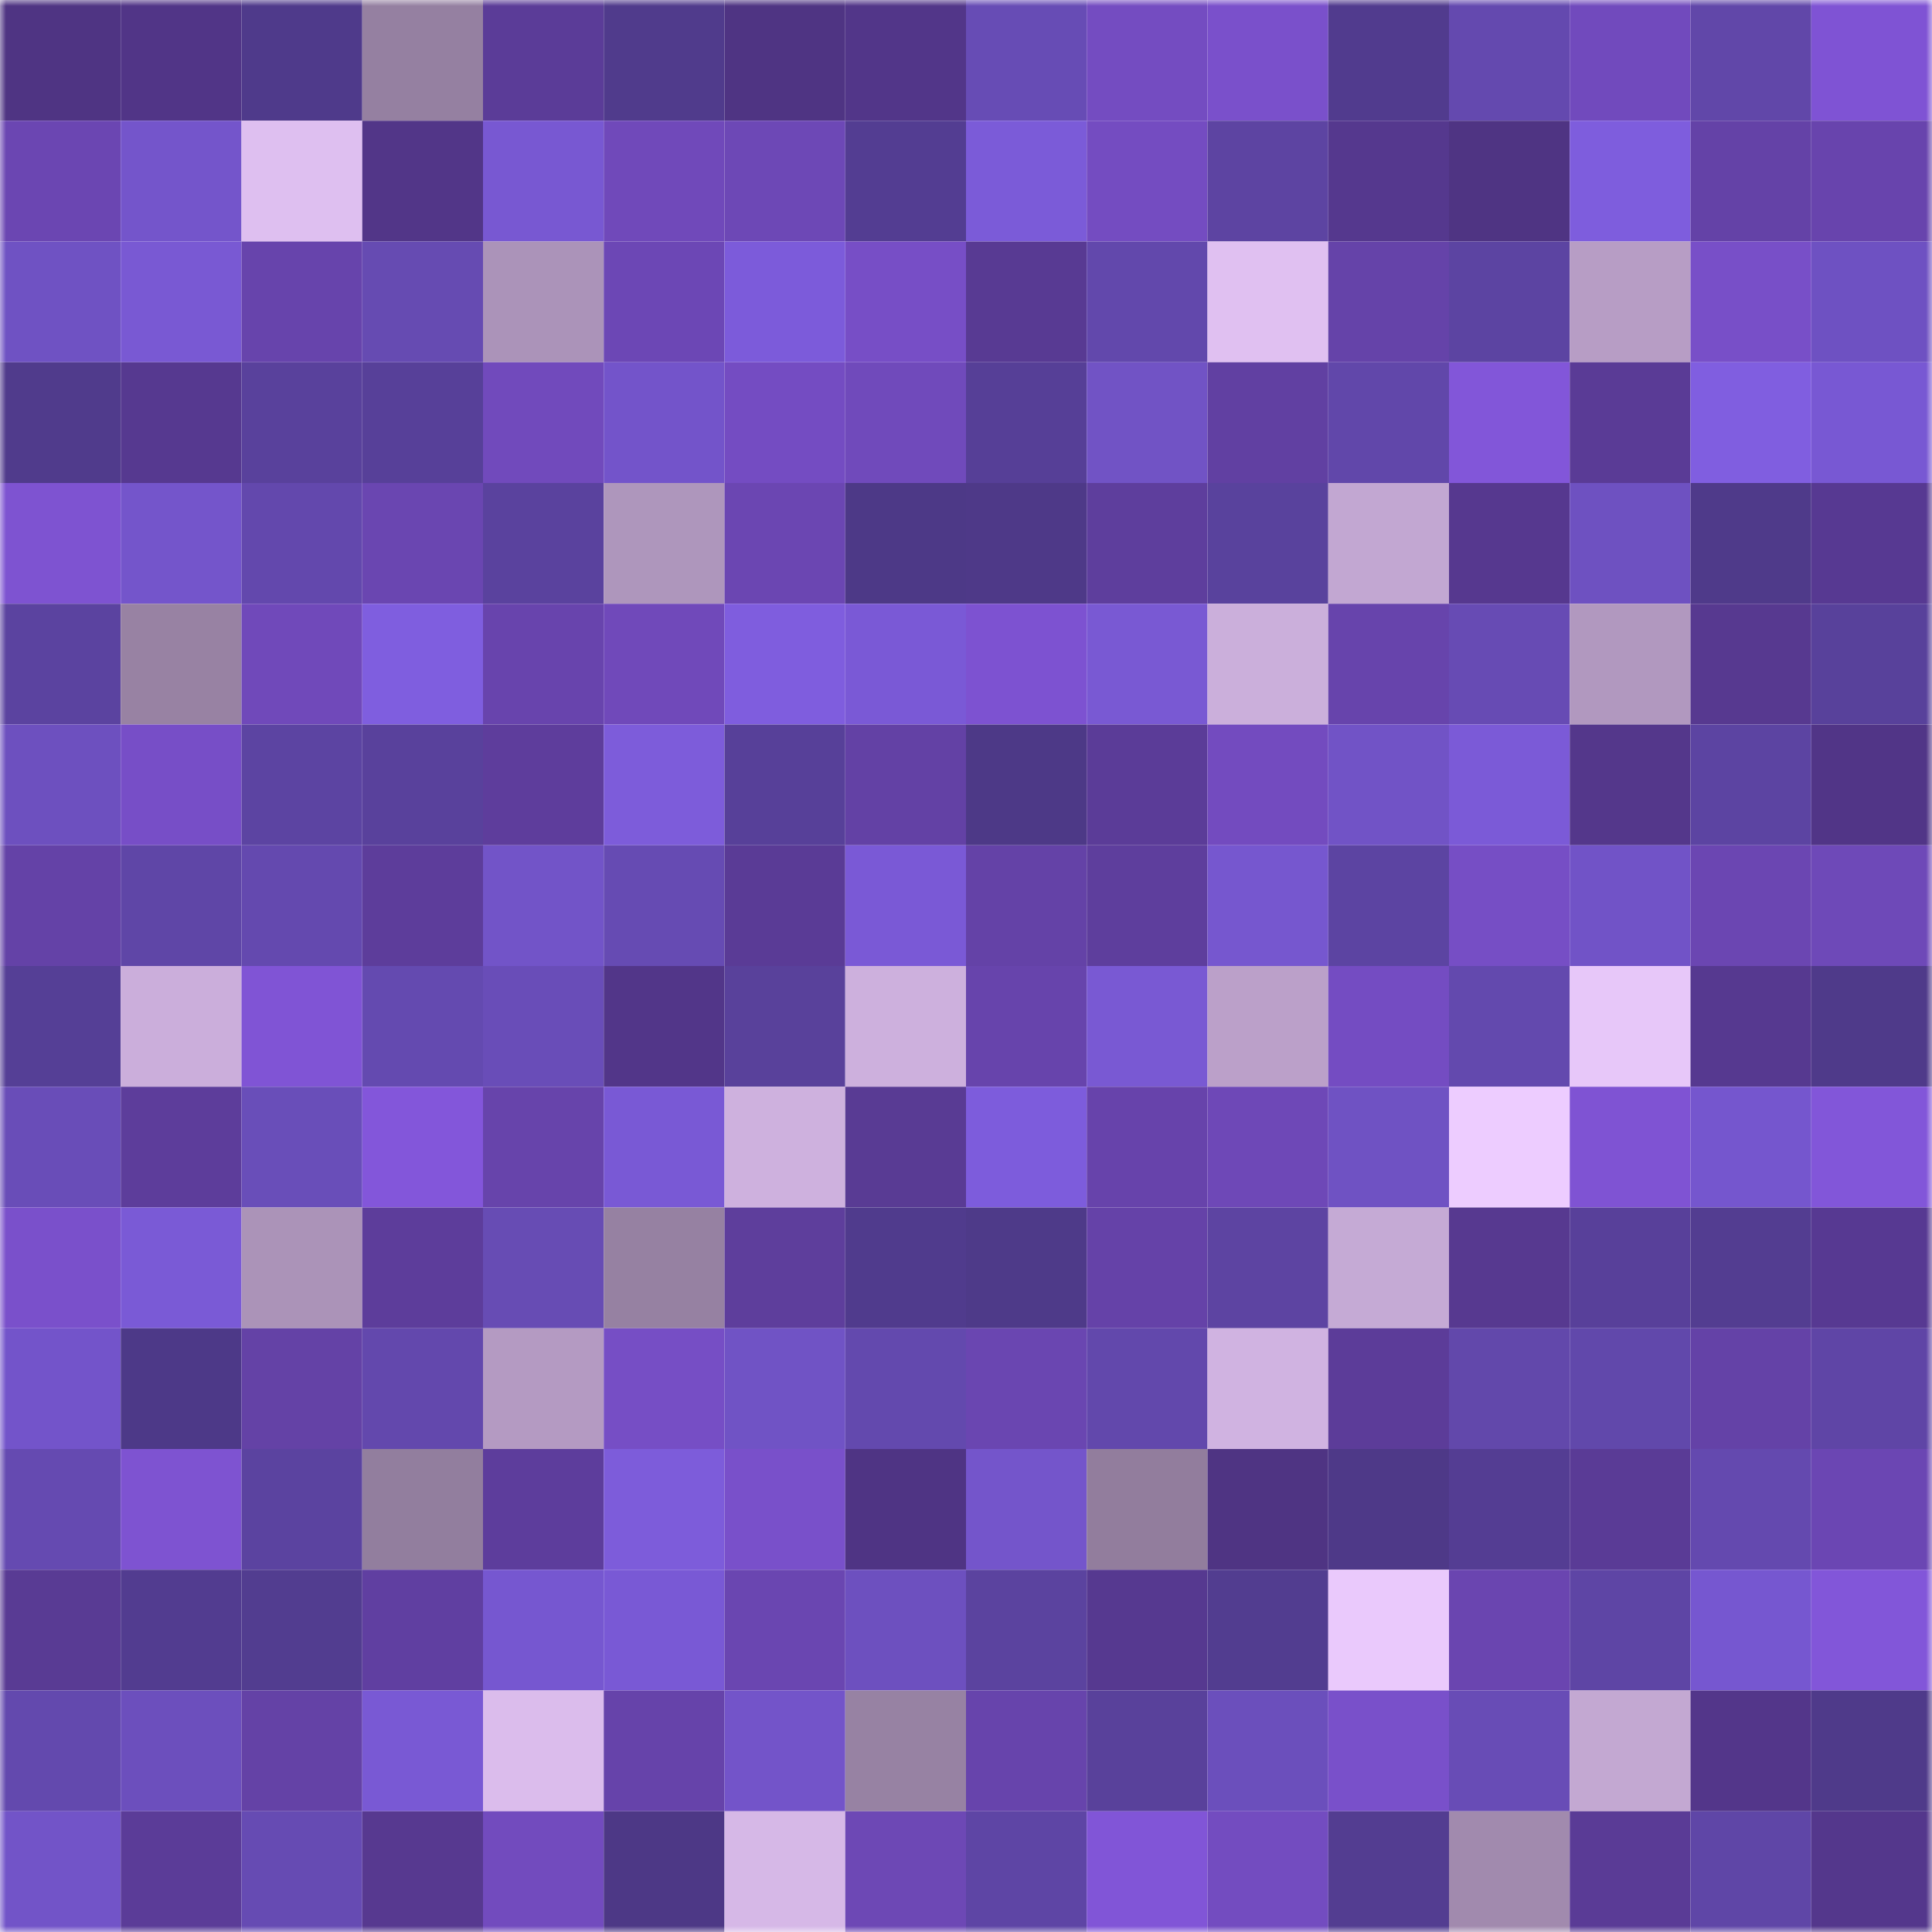 <svg viewBox="0 0 160 160" fill="none" role="img" xmlns="http://www.w3.org/2000/svg" width="240" height="240" name="farcaster%2Cdr1ve"><mask id="607043689" mask-type="alpha" maskUnits="userSpaceOnUse" x="0" y="0" width="160" height="160"><rect width="160" height="160" fill="#FFFFFF"></rect></mask><g mask="url(#607043689)"><rect x="0" y="0" width="10" height="10" fill="#4f3483"></rect><rect x="10" y="0" width="10" height="10" fill="#513587"></rect><rect x="20" y="0" width="10" height="10" fill="#4f3a8b"></rect><rect x="30" y="0" width="10" height="10" fill="#9580a1"></rect><rect x="40" y="0" width="10" height="10" fill="#5b3c98"></rect><rect x="50" y="0" width="10" height="10" fill="#503b8c"></rect><rect x="60" y="0" width="10" height="10" fill="#4f3483"></rect><rect x="70" y="0" width="10" height="10" fill="#523689"></rect><rect x="80" y="0" width="10" height="10" fill="#674cb5"></rect><rect x="90" y="0" width="10" height="10" fill="#744cc1"></rect><rect x="100" y="0" width="10" height="10" fill="#7a50cb"></rect><rect x="110" y="0" width="10" height="10" fill="#513b8e"></rect><rect x="120" y="0" width="10" height="10" fill="#6449af"></rect><rect x="130" y="0" width="10" height="10" fill="#714abd"></rect><rect x="140" y="0" width="10" height="10" fill="#6147a9"></rect><rect x="150" y="0" width="10" height="10" fill="#7f53d4"></rect><rect x="0" y="10" width="10" height="10" fill="#6b46b2"></rect><rect x="10" y="10" width="10" height="10" fill="#7455cb"></rect><rect x="20" y="10" width="10" height="10" fill="#debff0"></rect><rect x="30" y="10" width="10" height="10" fill="#523688"></rect><rect x="40" y="10" width="10" height="10" fill="#7858d2"></rect><rect x="50" y="10" width="10" height="10" fill="#7049ba"></rect><rect x="60" y="10" width="10" height="10" fill="#6d48b6"></rect><rect x="70" y="10" width="10" height="10" fill="#533d92"></rect><rect x="80" y="10" width="10" height="10" fill="#7b5bd8"></rect><rect x="90" y="10" width="10" height="10" fill="#744cc1"></rect><rect x="100" y="10" width="10" height="10" fill="#5d44a2"></rect><rect x="110" y="10" width="10" height="10" fill="#55388e"></rect><rect x="120" y="10" width="10" height="10" fill="#4f3483"></rect><rect x="130" y="10" width="10" height="10" fill="#7e5ddd"></rect><rect x="140" y="10" width="10" height="10" fill="#6442a7"></rect><rect x="150" y="10" width="10" height="10" fill="#6844ad"></rect><rect x="0" y="20" width="10" height="10" fill="#6f52c3"></rect><rect x="10" y="20" width="10" height="10" fill="#7959d3"></rect><rect x="20" y="20" width="10" height="10" fill="#6744ac"></rect><rect x="30" y="20" width="10" height="10" fill="#664bb2"></rect><rect x="40" y="20" width="10" height="10" fill="#ab93b9"></rect><rect x="50" y="20" width="10" height="10" fill="#6c47b5"></rect><rect x="60" y="20" width="10" height="10" fill="#7c5bda"></rect><rect x="70" y="20" width="10" height="10" fill="#774ec6"></rect><rect x="80" y="20" width="10" height="10" fill="#583a93"></rect><rect x="90" y="20" width="10" height="10" fill="#6248ac"></rect><rect x="100" y="20" width="10" height="10" fill="#e0c0f1"></rect><rect x="110" y="20" width="10" height="10" fill="#6543a9"></rect><rect x="120" y="20" width="10" height="10" fill="#5c44a2"></rect><rect x="130" y="20" width="10" height="10" fill="#b79dc5"></rect><rect x="140" y="20" width="10" height="10" fill="#784fc8"></rect><rect x="150" y="20" width="10" height="10" fill="#6e51c2"></rect><rect x="0" y="30" width="10" height="10" fill="#503b8c"></rect><rect x="10" y="30" width="10" height="10" fill="#563990"></rect><rect x="20" y="30" width="10" height="10" fill="#59419c"></rect><rect x="30" y="30" width="10" height="10" fill="#574099"></rect><rect x="40" y="30" width="10" height="10" fill="#714abc"></rect><rect x="50" y="30" width="10" height="10" fill="#7354ca"></rect><rect x="60" y="30" width="10" height="10" fill="#744cc2"></rect><rect x="70" y="30" width="10" height="10" fill="#704abb"></rect><rect x="80" y="30" width="10" height="10" fill="#563f97"></rect><rect x="90" y="30" width="10" height="10" fill="#7153c5"></rect><rect x="100" y="30" width="10" height="10" fill="#6140a2"></rect><rect x="110" y="30" width="10" height="10" fill="#6147aa"></rect><rect x="120" y="30" width="10" height="10" fill="#8256d9"></rect><rect x="130" y="30" width="10" height="10" fill="#5a3b96"></rect><rect x="140" y="30" width="10" height="10" fill="#805ee0"></rect><rect x="150" y="30" width="10" height="10" fill="#7858d3"></rect><rect x="0" y="40" width="10" height="10" fill="#7e53d1"></rect><rect x="10" y="40" width="10" height="10" fill="#7455cb"></rect><rect x="20" y="40" width="10" height="10" fill="#6348ad"></rect><rect x="30" y="40" width="10" height="10" fill="#6a46b1"></rect><rect x="40" y="40" width="10" height="10" fill="#5a429e"></rect><rect x="50" y="40" width="10" height="10" fill="#ae96bc"></rect><rect x="60" y="40" width="10" height="10" fill="#6b46b2"></rect><rect x="70" y="40" width="10" height="10" fill="#4d3987"></rect><rect x="80" y="40" width="10" height="10" fill="#4e3988"></rect><rect x="90" y="40" width="10" height="10" fill="#5e3e9d"></rect><rect x="100" y="40" width="10" height="10" fill="#59429d"></rect><rect x="110" y="40" width="10" height="10" fill="#c2a7d2"></rect><rect x="120" y="40" width="10" height="10" fill="#56388f"></rect><rect x="130" y="40" width="10" height="10" fill="#6e51c1"></rect><rect x="140" y="40" width="10" height="10" fill="#4f3a8a"></rect><rect x="150" y="40" width="10" height="10" fill="#573992"></rect><rect x="0" y="50" width="10" height="10" fill="#5b43a0"></rect><rect x="10" y="50" width="10" height="10" fill="#9882a3"></rect><rect x="20" y="50" width="10" height="10" fill="#7049ba"></rect><rect x="30" y="50" width="10" height="10" fill="#7f5edf"></rect><rect x="40" y="50" width="10" height="10" fill="#6844ad"></rect><rect x="50" y="50" width="10" height="10" fill="#7049ba"></rect><rect x="60" y="50" width="10" height="10" fill="#7f5dde"></rect><rect x="70" y="50" width="10" height="10" fill="#7a59d6"></rect><rect x="80" y="50" width="10" height="10" fill="#7d52d1"></rect><rect x="90" y="50" width="10" height="10" fill="#7959d3"></rect><rect x="100" y="50" width="10" height="10" fill="#cbafdb"></rect><rect x="110" y="50" width="10" height="10" fill="#6744ac"></rect><rect x="120" y="50" width="10" height="10" fill="#674bb4"></rect><rect x="130" y="50" width="10" height="10" fill="#b198bf"></rect><rect x="140" y="50" width="10" height="10" fill="#573990"></rect><rect x="150" y="50" width="10" height="10" fill="#58419b"></rect><rect x="0" y="60" width="10" height="10" fill="#6d50bf"></rect><rect x="10" y="60" width="10" height="10" fill="#774ec7"></rect><rect x="20" y="60" width="10" height="10" fill="#5c44a2"></rect><rect x="30" y="60" width="10" height="10" fill="#59419c"></rect><rect x="40" y="60" width="10" height="10" fill="#5e3d9c"></rect><rect x="50" y="60" width="10" height="10" fill="#7d5cda"></rect><rect x="60" y="60" width="10" height="10" fill="#574099"></rect><rect x="70" y="60" width="10" height="10" fill="#6341a5"></rect><rect x="80" y="60" width="10" height="10" fill="#4d3987"></rect><rect x="90" y="60" width="10" height="10" fill="#5b3c98"></rect><rect x="100" y="60" width="10" height="10" fill="#734bbf"></rect><rect x="110" y="60" width="10" height="10" fill="#7153c6"></rect><rect x="120" y="60" width="10" height="10" fill="#7b5ad7"></rect><rect x="130" y="60" width="10" height="10" fill="#54378b"></rect><rect x="140" y="60" width="10" height="10" fill="#5c44a2"></rect><rect x="150" y="60" width="10" height="10" fill="#513587"></rect><rect x="0" y="70" width="10" height="10" fill="#6442a7"></rect><rect x="10" y="70" width="10" height="10" fill="#5f46a7"></rect><rect x="20" y="70" width="10" height="10" fill="#6449af"></rect><rect x="30" y="70" width="10" height="10" fill="#5d3d9b"></rect><rect x="40" y="70" width="10" height="10" fill="#7254c8"></rect><rect x="50" y="70" width="10" height="10" fill="#664bb3"></rect><rect x="60" y="70" width="10" height="10" fill="#5a3b96"></rect><rect x="70" y="70" width="10" height="10" fill="#7a59d6"></rect><rect x="80" y="70" width="10" height="10" fill="#6442a7"></rect><rect x="90" y="70" width="10" height="10" fill="#5e3e9d"></rect><rect x="100" y="70" width="10" height="10" fill="#7657cf"></rect><rect x="110" y="70" width="10" height="10" fill="#5c44a2"></rect><rect x="120" y="70" width="10" height="10" fill="#764ec5"></rect><rect x="130" y="70" width="10" height="10" fill="#7153c7"></rect><rect x="140" y="70" width="10" height="10" fill="#6b46b2"></rect><rect x="150" y="70" width="10" height="10" fill="#6e49b8"></rect><rect x="0" y="80" width="10" height="10" fill="#553f96"></rect><rect x="10" y="80" width="10" height="10" fill="#cbaedb"></rect><rect x="20" y="80" width="10" height="10" fill="#8054d5"></rect><rect x="30" y="80" width="10" height="10" fill="#644ab0"></rect><rect x="40" y="80" width="10" height="10" fill="#694db8"></rect><rect x="50" y="80" width="10" height="10" fill="#523689"></rect><rect x="60" y="80" width="10" height="10" fill="#59419b"></rect><rect x="70" y="80" width="10" height="10" fill="#cdb0dd"></rect><rect x="80" y="80" width="10" height="10" fill="#6744ac"></rect><rect x="90" y="80" width="10" height="10" fill="#7959d3"></rect><rect x="100" y="80" width="10" height="10" fill="#bba0c9"></rect><rect x="110" y="80" width="10" height="10" fill="#744cc2"></rect><rect x="120" y="80" width="10" height="10" fill="#6349ae"></rect><rect x="130" y="80" width="10" height="10" fill="#e7c7f9"></rect><rect x="140" y="80" width="10" height="10" fill="#563990"></rect><rect x="150" y="80" width="10" height="10" fill="#4f3a8a"></rect><rect x="0" y="90" width="10" height="10" fill="#694db8"></rect><rect x="10" y="90" width="10" height="10" fill="#5d3d9b"></rect><rect x="20" y="90" width="10" height="10" fill="#694eb9"></rect><rect x="30" y="90" width="10" height="10" fill="#8356da"></rect><rect x="40" y="90" width="10" height="10" fill="#6744ab"></rect><rect x="50" y="90" width="10" height="10" fill="#7959d5"></rect><rect x="60" y="90" width="10" height="10" fill="#ceb1de"></rect><rect x="70" y="90" width="10" height="10" fill="#593b94"></rect><rect x="80" y="90" width="10" height="10" fill="#7d5cdc"></rect><rect x="90" y="90" width="10" height="10" fill="#6743ab"></rect><rect x="100" y="90" width="10" height="10" fill="#6e48b7"></rect><rect x="110" y="90" width="10" height="10" fill="#6f52c3"></rect><rect x="120" y="90" width="10" height="10" fill="#edccff"></rect><rect x="130" y="90" width="10" height="10" fill="#7f53d3"></rect><rect x="140" y="90" width="10" height="10" fill="#7556ce"></rect><rect x="150" y="90" width="10" height="10" fill="#8256d9"></rect><rect x="0" y="100" width="10" height="10" fill="#7a50cb"></rect><rect x="10" y="100" width="10" height="10" fill="#7a5ad6"></rect><rect x="20" y="100" width="10" height="10" fill="#ab93b8"></rect><rect x="30" y="100" width="10" height="10" fill="#5d3d9b"></rect><rect x="40" y="100" width="10" height="10" fill="#674cb4"></rect><rect x="50" y="100" width="10" height="10" fill="#9681a2"></rect><rect x="60" y="100" width="10" height="10" fill="#5e3e9c"></rect><rect x="70" y="100" width="10" height="10" fill="#503b8d"></rect><rect x="80" y="100" width="10" height="10" fill="#4e3a89"></rect><rect x="90" y="100" width="10" height="10" fill="#6542a8"></rect><rect x="100" y="100" width="10" height="10" fill="#5d44a2"></rect><rect x="110" y="100" width="10" height="10" fill="#c5aad5"></rect><rect x="120" y="100" width="10" height="10" fill="#573990"></rect><rect x="130" y="100" width="10" height="10" fill="#58409a"></rect><rect x="140" y="100" width="10" height="10" fill="#533d91"></rect><rect x="150" y="100" width="10" height="10" fill="#573992"></rect><rect x="0" y="110" width="10" height="10" fill="#7354ca"></rect><rect x="10" y="110" width="10" height="10" fill="#4d3988"></rect><rect x="20" y="110" width="10" height="10" fill="#6442a6"></rect><rect x="30" y="110" width="10" height="10" fill="#6348ad"></rect><rect x="40" y="110" width="10" height="10" fill="#b49ac2"></rect><rect x="50" y="110" width="10" height="10" fill="#764ec5"></rect><rect x="60" y="110" width="10" height="10" fill="#7053c5"></rect><rect x="70" y="110" width="10" height="10" fill="#6349ae"></rect><rect x="80" y="110" width="10" height="10" fill="#6a46b1"></rect><rect x="90" y="110" width="10" height="10" fill="#6248ac"></rect><rect x="100" y="110" width="10" height="10" fill="#d0b3e1"></rect><rect x="110" y="110" width="10" height="10" fill="#5c3c99"></rect><rect x="120" y="110" width="10" height="10" fill="#6248ab"></rect><rect x="130" y="110" width="10" height="10" fill="#6148ab"></rect><rect x="140" y="110" width="10" height="10" fill="#6442a7"></rect><rect x="150" y="110" width="10" height="10" fill="#5f45a6"></rect><rect x="0" y="120" width="10" height="10" fill="#654ab1"></rect><rect x="10" y="120" width="10" height="10" fill="#7e53d1"></rect><rect x="20" y="120" width="10" height="10" fill="#5b43a0"></rect><rect x="30" y="120" width="10" height="10" fill="#927e9e"></rect><rect x="40" y="120" width="10" height="10" fill="#5d3d9c"></rect><rect x="50" y="120" width="10" height="10" fill="#7d5cda"></rect><rect x="60" y="120" width="10" height="10" fill="#7950ca"></rect><rect x="70" y="120" width="10" height="10" fill="#4f3484"></rect><rect x="80" y="120" width="10" height="10" fill="#7455cb"></rect><rect x="90" y="120" width="10" height="10" fill="#927d9d"></rect><rect x="100" y="120" width="10" height="10" fill="#4f3483"></rect><rect x="110" y="120" width="10" height="10" fill="#4e3988"></rect><rect x="120" y="120" width="10" height="10" fill="#543d93"></rect><rect x="130" y="120" width="10" height="10" fill="#5a3b96"></rect><rect x="140" y="120" width="10" height="10" fill="#6449af"></rect><rect x="150" y="120" width="10" height="10" fill="#6b46b3"></rect><rect x="0" y="130" width="10" height="10" fill="#593b94"></rect><rect x="10" y="130" width="10" height="10" fill="#523c90"></rect><rect x="20" y="130" width="10" height="10" fill="#523d90"></rect><rect x="30" y="130" width="10" height="10" fill="#603fa1"></rect><rect x="40" y="130" width="10" height="10" fill="#7657d0"></rect><rect x="50" y="130" width="10" height="10" fill="#7959d5"></rect><rect x="60" y="130" width="10" height="10" fill="#6a46b1"></rect><rect x="70" y="130" width="10" height="10" fill="#6d50bf"></rect><rect x="80" y="130" width="10" height="10" fill="#5b439f"></rect><rect x="90" y="130" width="10" height="10" fill="#563990"></rect><rect x="100" y="130" width="10" height="10" fill="#523d90"></rect><rect x="110" y="130" width="10" height="10" fill="#eac9fc"></rect><rect x="120" y="130" width="10" height="10" fill="#6a45b0"></rect><rect x="130" y="130" width="10" height="10" fill="#5e45a5"></rect><rect x="140" y="130" width="10" height="10" fill="#7657d0"></rect><rect x="150" y="130" width="10" height="10" fill="#8256d9"></rect><rect x="0" y="140" width="10" height="10" fill="#6349ae"></rect><rect x="10" y="140" width="10" height="10" fill="#6c4fbd"></rect><rect x="20" y="140" width="10" height="10" fill="#6442a6"></rect><rect x="30" y="140" width="10" height="10" fill="#7959d4"></rect><rect x="40" y="140" width="10" height="10" fill="#dbbcec"></rect><rect x="50" y="140" width="10" height="10" fill="#6643aa"></rect><rect x="60" y="140" width="10" height="10" fill="#7354c9"></rect><rect x="70" y="140" width="10" height="10" fill="#9782a3"></rect><rect x="80" y="140" width="10" height="10" fill="#6744ac"></rect><rect x="90" y="140" width="10" height="10" fill="#59419b"></rect><rect x="100" y="140" width="10" height="10" fill="#6b4fbc"></rect><rect x="110" y="140" width="10" height="10" fill="#7950ca"></rect><rect x="120" y="140" width="10" height="10" fill="#684cb6"></rect><rect x="130" y="140" width="10" height="10" fill="#c3a8d2"></rect><rect x="140" y="140" width="10" height="10" fill="#53368a"></rect><rect x="150" y="140" width="10" height="10" fill="#4f3a8a"></rect><rect x="0" y="150" width="10" height="10" fill="#7254c8"></rect><rect x="10" y="150" width="10" height="10" fill="#5b3c98"></rect><rect x="20" y="150" width="10" height="10" fill="#664bb3"></rect><rect x="30" y="150" width="10" height="10" fill="#573990"></rect><rect x="40" y="150" width="10" height="10" fill="#724bbe"></rect><rect x="50" y="150" width="10" height="10" fill="#4d3886"></rect><rect x="60" y="150" width="10" height="10" fill="#d6b8e7"></rect><rect x="70" y="150" width="10" height="10" fill="#6d48b5"></rect><rect x="80" y="150" width="10" height="10" fill="#5e45a5"></rect><rect x="90" y="150" width="10" height="10" fill="#8155d7"></rect><rect x="100" y="150" width="10" height="10" fill="#734cc0"></rect><rect x="110" y="150" width="10" height="10" fill="#533d91"></rect><rect x="120" y="150" width="10" height="10" fill="#a18aae"></rect><rect x="130" y="150" width="10" height="10" fill="#5a3b96"></rect><rect x="140" y="150" width="10" height="10" fill="#5f46a7"></rect><rect x="150" y="150" width="10" height="10" fill="#54378c"></rect></g></svg>